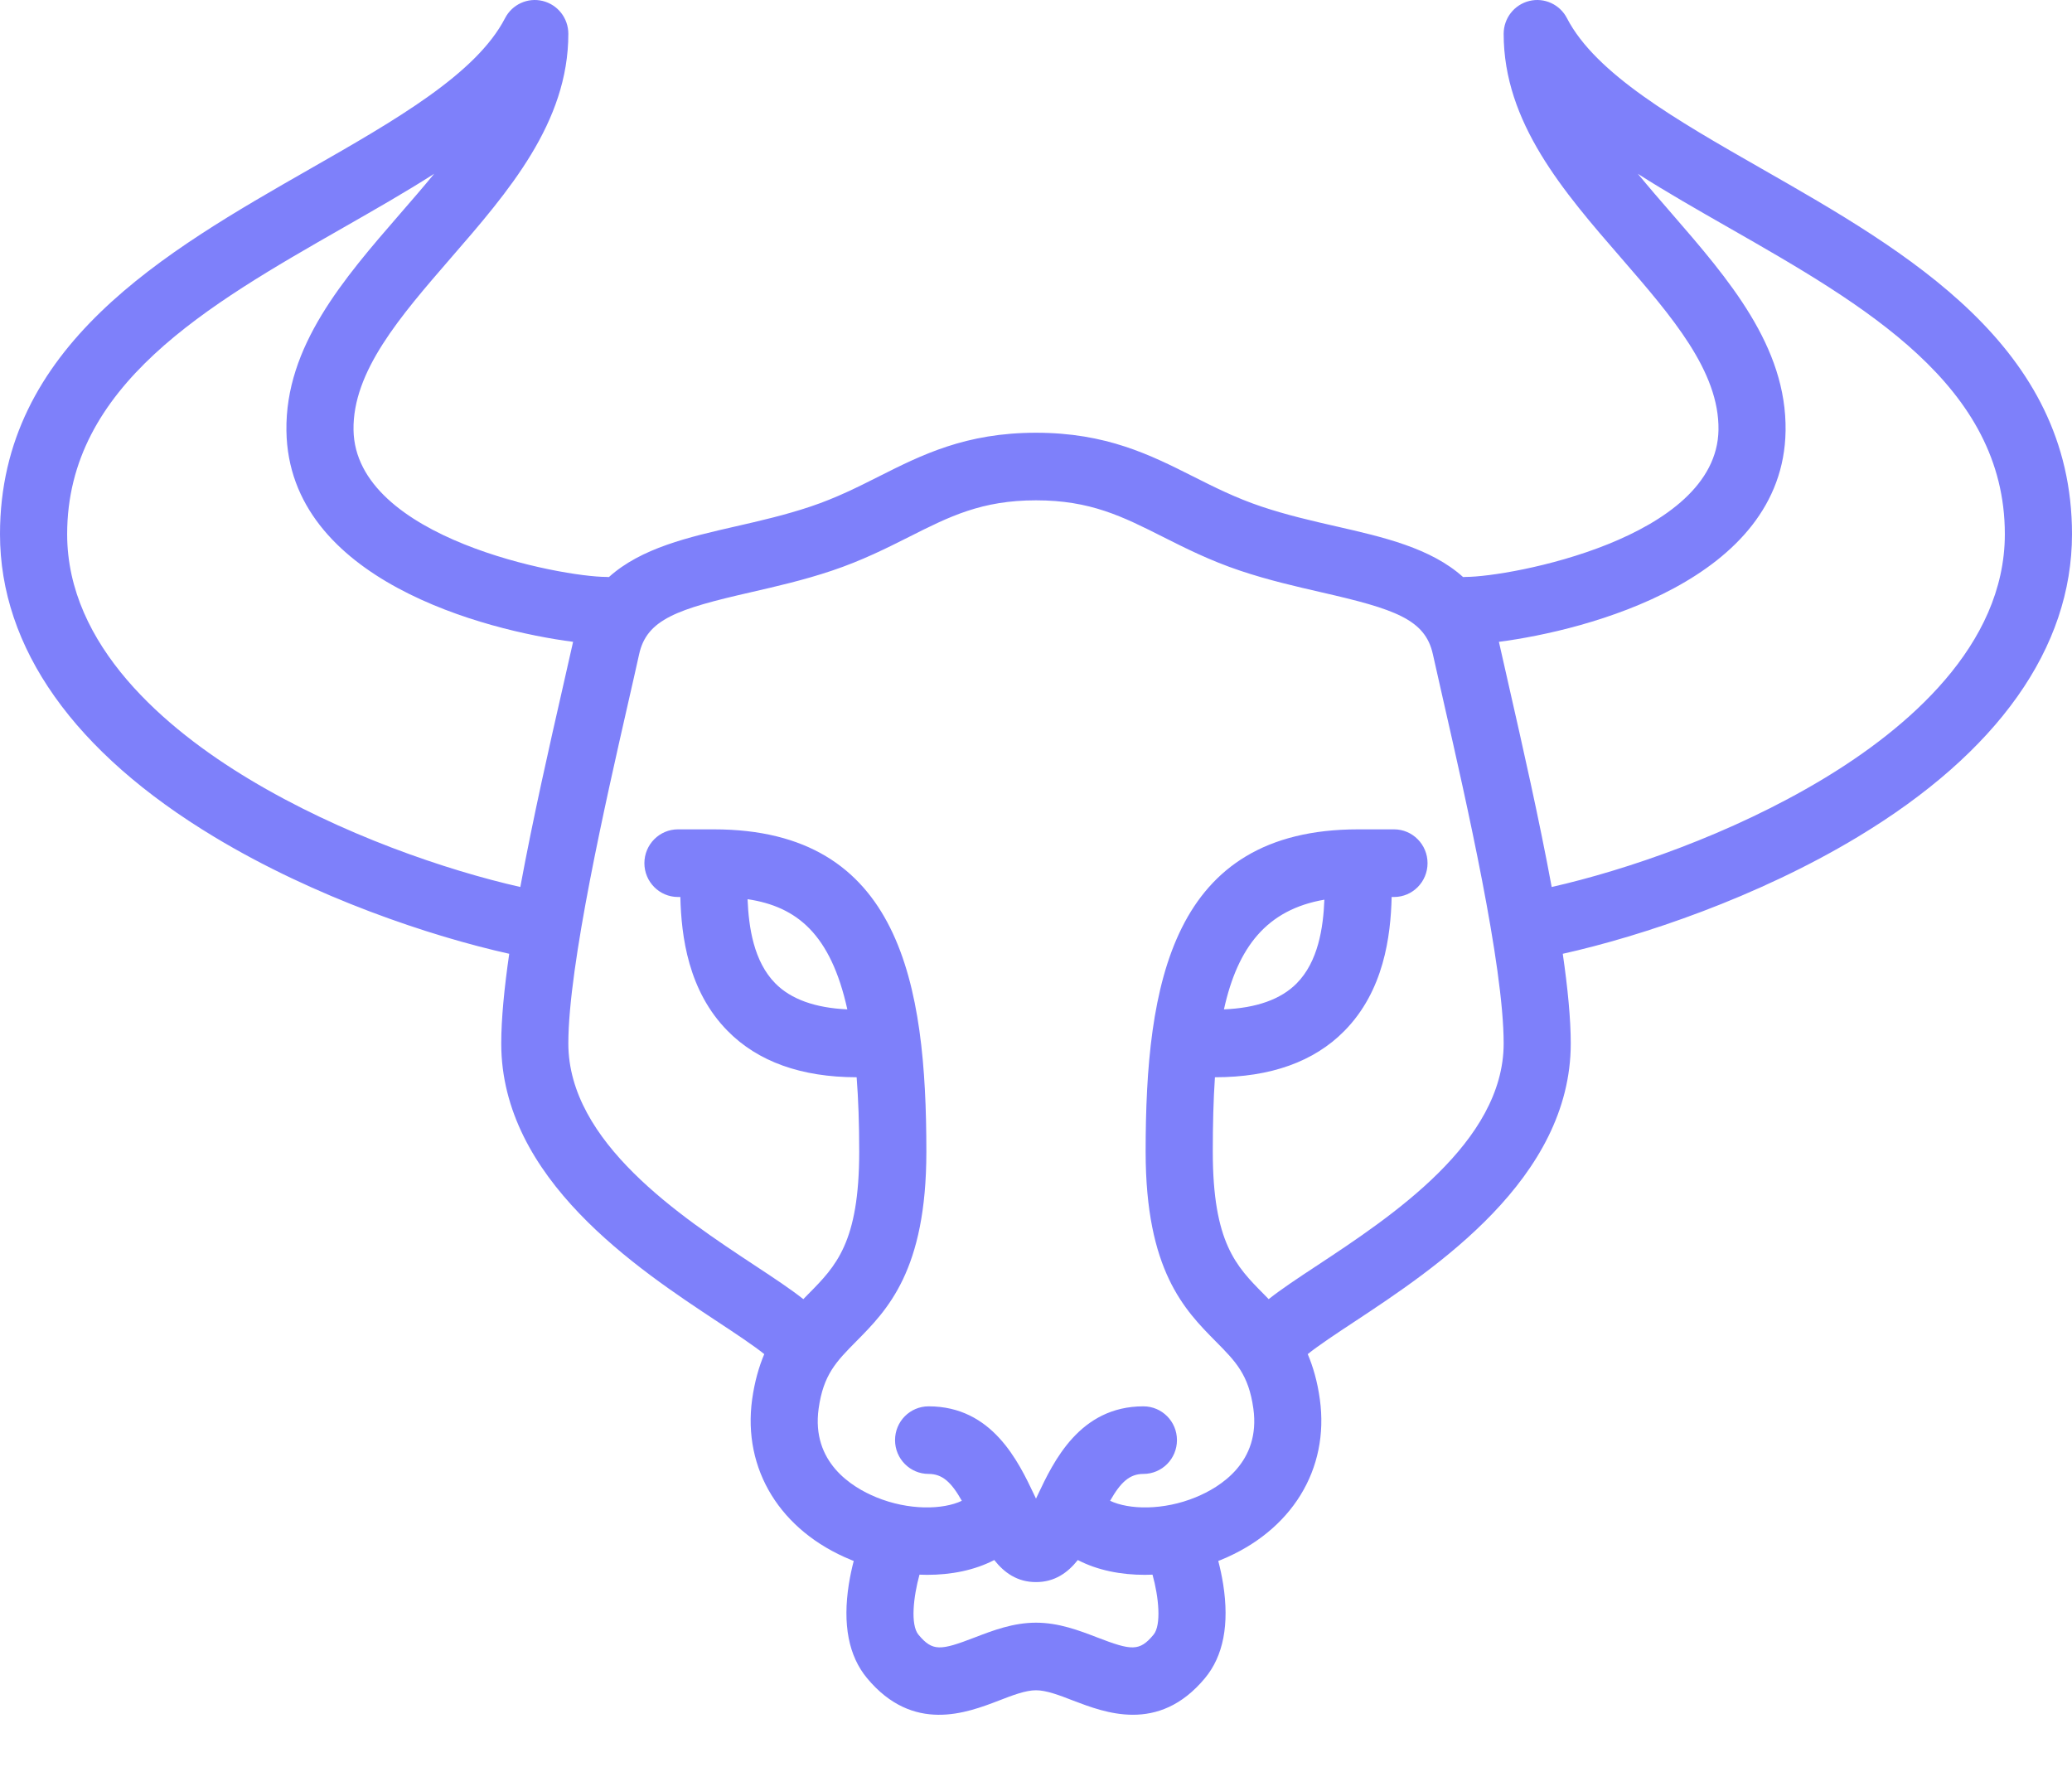 <?xml version="1.0" encoding="UTF-8"?>
<svg width="34px" height="29px" viewBox="0 0 34 29" version="1.1" xmlns="http://www.w3.org/2000/svg" xmlns:xlink="http://www.w3.org/1999/xlink">
    <!-- Generator: Sketch 51.3 (57544) - http://www.bohemiancoding.com/sketch -->
    <title>Fill 3</title>
    <desc>Created with Sketch.</desc>
    <defs></defs>
    <g id="WF-ui42.com-final" stroke="none" stroke-width="1" fill="none" fill-rule="evenodd">
        <g id="Kategorie-nove-2" transform="translate(-380, -1024)" fill="#7E80FA">
            <g id="raketka" transform="translate(362, 1002)">
                <path d="M47.917,34.782 C46.403,35.694 44.672,36.281 43.462,36.555 C43.254,35.427 42.98,34.226 42.766,33.283 C42.702,33.003 42.644,32.75 42.596,32.532 C44.03,32.346 47.262,31.52 47.3,29.072 C47.322,27.684 46.362,26.578 45.434,25.507 C45.243,25.287 45.054,25.069 44.876,24.852 C45.345,25.152 45.852,25.441 46.368,25.736 C48.595,27.009 50.898,28.325 50.898,30.765 C50.898,32.601 49.277,33.963 47.917,34.782 M31.904,38.563 C31.377,38.539 30.979,38.397 30.722,38.136 C30.368,37.777 30.286,37.219 30.267,36.755 C31.076,36.876 31.631,37.328 31.904,38.563 M38.084,38.563 C38.31,37.539 38.788,36.926 39.732,36.763 C39.714,37.225 39.63,37.78 39.278,38.136 C39.019,38.399 38.616,38.541 38.084,38.563 M39.611,42.767 C39.291,42.978 39.025,43.154 38.818,43.318 C38.789,43.288 38.76,43.259 38.732,43.23 C38.286,42.779 37.901,42.39 37.901,40.898 C37.901,40.458 37.911,40.051 37.936,39.677 C37.937,39.677 37.937,39.677 37.937,39.677 C38.848,39.677 39.562,39.422 40.059,38.918 C40.709,38.26 40.82,37.362 40.836,36.719 L40.875,36.719 C41.179,36.719 41.425,36.47 41.425,36.164 C41.425,35.858 41.179,35.609 40.875,35.609 L40.287,35.609 C37.222,35.609 36.799,38.151 36.799,40.898 C36.799,42.848 37.438,43.494 37.951,44.013 C38.276,44.341 38.49,44.557 38.567,45.116 C38.688,45.993 38.026,46.403 37.621,46.569 C37.088,46.788 36.525,46.774 36.216,46.627 C36.39,46.32 36.538,46.186 36.762,46.186 C37.067,46.186 37.313,45.938 37.313,45.631 C37.313,45.325 37.067,45.077 36.762,45.077 C35.717,45.077 35.287,45.984 35.031,46.526 C35.021,46.546 35.011,46.568 35,46.591 C34.989,46.568 34.979,46.546 34.969,46.526 C34.712,45.984 34.282,45.077 33.238,45.077 C32.933,45.077 32.687,45.325 32.687,45.631 C32.687,45.938 32.933,46.186 33.238,46.186 C33.462,46.186 33.61,46.32 33.783,46.627 C33.475,46.774 32.912,46.788 32.379,46.569 C31.974,46.403 31.312,45.993 31.433,45.116 C31.51,44.557 31.724,44.341 32.048,44.013 C32.562,43.494 33.201,42.848 33.201,40.898 C33.201,38.151 32.778,35.609 29.713,35.609 L29.125,35.609 C28.821,35.609 28.574,35.858 28.574,36.164 C28.574,36.47 28.821,36.719 29.125,36.719 L29.164,36.719 C29.18,37.362 29.291,38.26 29.941,38.918 C30.437,39.421 31.149,39.676 32.057,39.677 C32.085,40.04 32.099,40.445 32.099,40.898 C32.099,42.39 31.714,42.779 31.268,43.23 C31.24,43.259 31.211,43.288 31.182,43.318 C30.975,43.154 30.709,42.978 30.389,42.767 C29.169,41.962 27.326,40.744 27.326,39.122 C27.326,37.842 27.941,35.143 28.308,33.531 C28.376,33.232 28.438,32.962 28.488,32.734 C28.614,32.162 29.115,31.994 30.314,31.72 C30.723,31.626 31.187,31.52 31.649,31.365 C32.145,31.199 32.555,30.992 32.917,30.81 C33.581,30.475 34.107,30.21 35,30.21 C35.893,30.21 36.419,30.475 37.084,30.81 C37.445,30.992 37.855,31.199 38.351,31.365 C38.813,31.52 39.277,31.626 39.686,31.72 C40.885,31.994 41.386,32.162 41.512,32.734 C41.563,32.962 41.624,33.232 41.692,33.531 C42.059,35.143 42.674,37.842 42.674,39.122 C42.674,40.744 40.831,41.962 39.611,42.767 M36.928,48.825 C36.697,49.103 36.566,49.085 36.004,48.869 C35.708,48.755 35.373,48.627 35,48.627 C34.627,48.627 34.292,48.755 33.996,48.869 C33.434,49.085 33.304,49.103 33.072,48.825 C32.937,48.662 32.988,48.203 33.088,47.839 C33.13,47.84 33.173,47.842 33.215,47.842 C33.608,47.842 33.992,47.767 34.315,47.599 C34.479,47.807 34.693,47.961 35,47.961 C35.307,47.961 35.521,47.807 35.686,47.599 C36.008,47.767 36.392,47.842 36.785,47.842 C36.828,47.842 36.87,47.84 36.912,47.839 C37.014,48.207 37.06,48.666 36.928,48.825 M22.083,34.782 C20.723,33.963 19.102,32.601 19.102,30.765 C19.102,28.325 21.405,27.009 23.632,25.736 C24.148,25.441 24.655,25.152 25.124,24.852 C24.946,25.069 24.757,25.287 24.566,25.507 C23.638,26.577 22.678,27.684 22.7,29.072 C22.738,31.52 25.97,32.346 27.404,32.532 C27.356,32.75 27.298,33.003 27.234,33.283 C27.019,34.226 26.746,35.427 26.538,36.555 C25.328,36.281 23.597,35.694 22.083,34.782 M46.912,24.771 C45.51,23.97 44.186,23.213 43.713,22.299 C43.596,22.072 43.34,21.955 43.094,22.016 C42.847,22.077 42.674,22.299 42.674,22.555 C42.674,24.011 43.655,25.143 44.605,26.237 C45.432,27.192 46.214,28.093 46.199,29.055 C46.171,30.839 42.775,31.467 42.05,31.467 C42.036,31.467 42.022,31.468 42.008,31.469 C41.48,30.992 40.696,30.813 39.93,30.638 C39.526,30.546 39.11,30.45 38.699,30.312 C38.278,30.171 37.921,29.991 37.576,29.817 C36.877,29.465 36.153,29.101 35,29.101 C33.846,29.101 33.123,29.465 32.424,29.817 C32.079,29.991 31.722,30.171 31.301,30.312 C30.89,30.45 30.473,30.546 30.07,30.638 C29.304,30.813 28.52,30.992 27.992,31.469 C27.978,31.468 27.964,31.467 27.95,31.467 C27.225,31.467 23.829,30.839 23.801,29.055 C23.786,28.093 24.568,27.192 25.395,26.237 C26.345,25.143 27.326,24.011 27.326,22.555 C27.326,22.299 27.153,22.077 26.906,22.016 C26.66,21.955 26.404,22.072 26.287,22.299 C25.814,23.213 24.49,23.97 23.088,24.771 C20.703,26.134 18,27.679 18,30.765 C18,32.63 19.216,34.348 21.518,35.734 C23.164,36.726 25.051,37.36 26.356,37.651 C26.275,38.211 26.225,38.719 26.225,39.122 C26.225,41.344 28.454,42.816 29.785,43.695 C30.052,43.871 30.368,44.08 30.541,44.22 C30.453,44.428 30.383,44.671 30.342,44.963 C30.184,46.112 30.805,47.121 31.963,47.596 C31.978,47.602 31.994,47.608 32.009,47.614 C31.98,47.726 31.951,47.855 31.929,47.994 C31.825,48.655 31.925,49.174 32.228,49.538 C32.983,50.446 33.863,50.108 34.389,49.906 C34.615,49.818 34.829,49.736 35,49.736 C35.171,49.736 35.385,49.818 35.611,49.906 C35.871,50.005 36.216,50.138 36.59,50.138 C36.975,50.138 37.389,49.998 37.772,49.538 C38.075,49.174 38.175,48.655 38.071,47.994 C38.049,47.855 38.02,47.726 37.991,47.614 C38.006,47.608 38.022,47.602 38.037,47.596 C39.195,47.121 39.816,46.112 39.658,44.963 C39.618,44.671 39.547,44.428 39.459,44.22 C39.632,44.08 39.948,43.871 40.215,43.695 C41.546,42.816 43.775,41.344 43.775,39.122 C43.775,38.719 43.725,38.211 43.644,37.651 C44.949,37.36 46.836,36.726 48.483,35.734 C50.784,34.348 52,32.63 52,30.765 C52,27.679 49.297,26.134 46.912,24.771" id="Fill-3"></path>
            </g>
        </g>
    </g>
</svg>